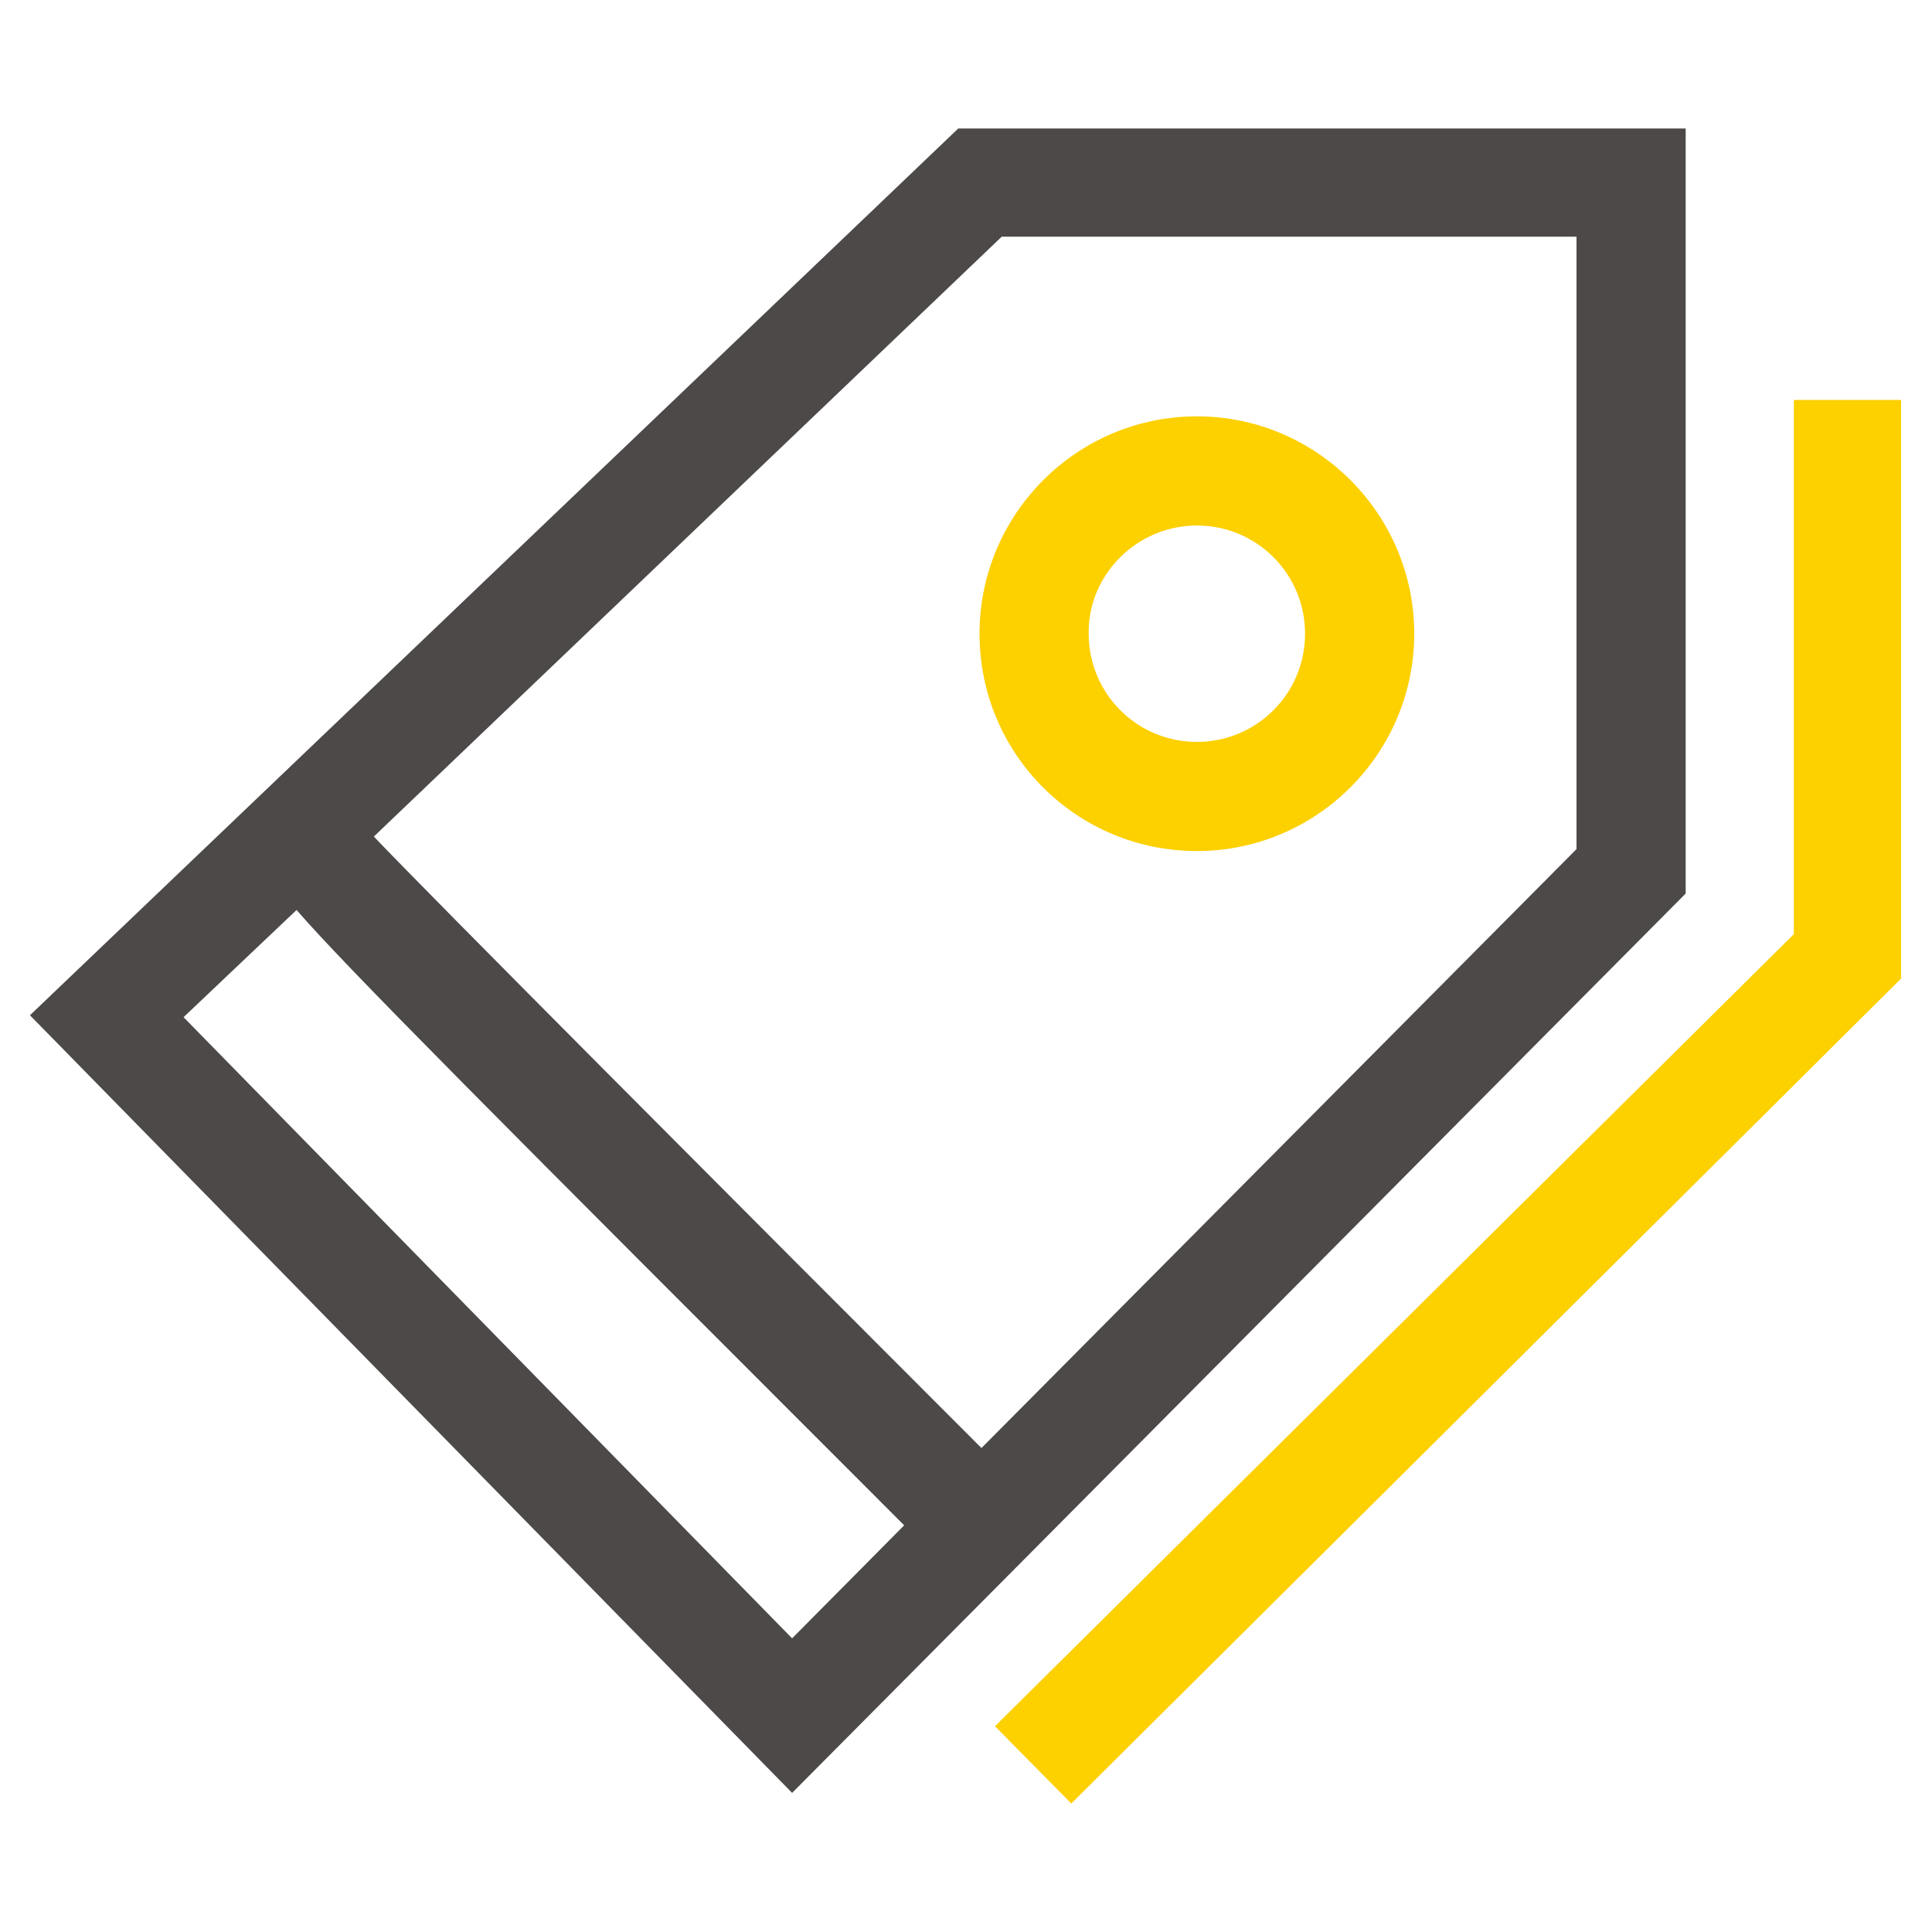 <?xml version="1.0" encoding="utf-8"?>
<!-- Generator: Adobe Illustrator 26.3.1, SVG Export Plug-In . SVG Version: 6.00 Build 0)  -->
<svg version="1.1" id="图层_1" xmlns="http://www.w3.org/2000/svg" xmlns:xlink="http://www.w3.org/1999/xlink" x="0px" y="0px"
	 viewBox="0 0 200 200" style="enable-background:new 0 0 200 200;" xml:space="preserve">
<style type="text/css">
	.st0{fill:#FDD000;}
	.st1{fill:#4C4948;}
</style>
<path class="st0" d="M185.7,41.4v55.3L103,178.7l7.9,8l85.9-85.4V41.4H185.7z"/>
<path class="st1" d="M174.4,13.3H99.2L3.1,105.1L82,185.6l92.5-93.1V13.3z M34.7,90.4l2.8,2.8L34.7,90.4L34.7,90.4z M82,169.6
	l-63-64.3l11.7-11.1c5.2,6,20.2,21,62.9,63.7L82,169.6L82,169.6z M163.2,87.9l-61.6,62c-25.1-25.1-57.5-57.6-62.9-63.3l65-62.1h59.5
	L163.2,87.9L163.2,87.9z"/>
<path class="st0" d="M123.9,88.1c12.4,0,22.5-10.1,22.5-22.5c0-12.4-10.1-22.5-22.5-22.5c-12.4,0-22.5,10.1-22.5,22.5
	C101.4,78.1,111.5,88.1,123.9,88.1z M123.9,54.4c6.2,0,11.2,5,11.2,11.2c0,6.2-5,11.2-11.2,11.2c-6.2,0-11.2-5-11.2-11.2
	C112.6,59.5,117.7,54.4,123.9,54.4z"/>
</svg>
